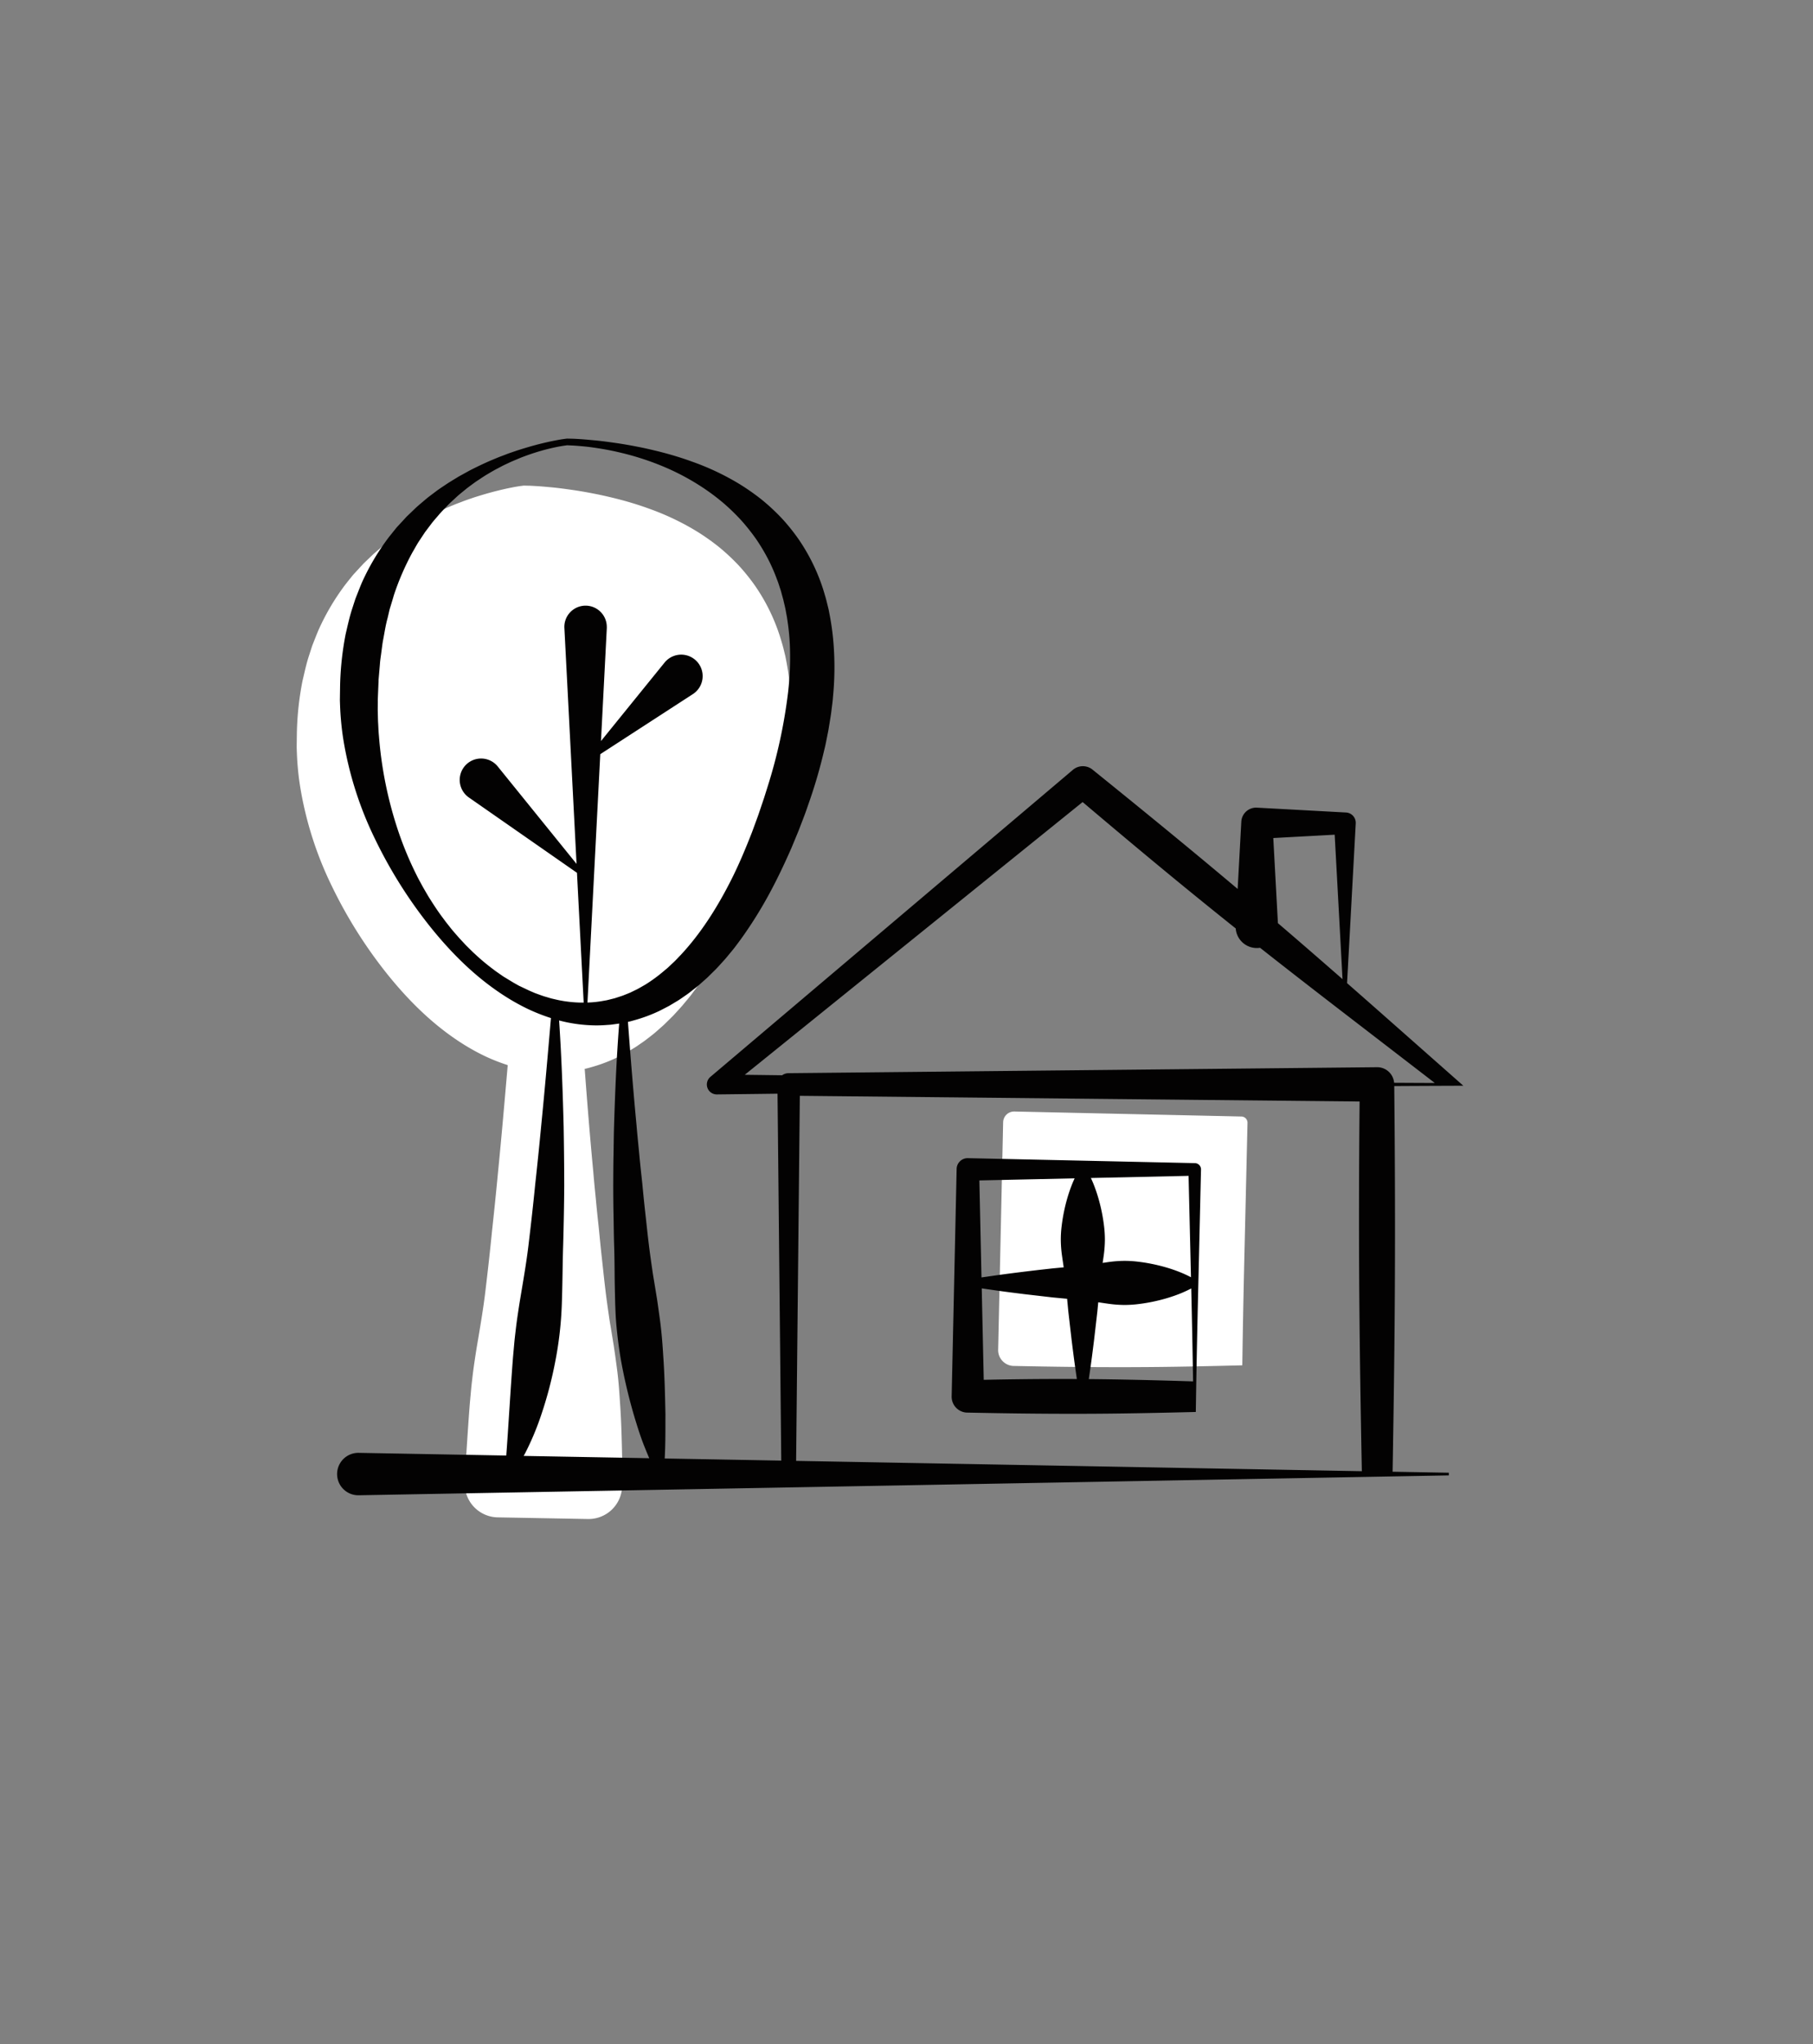 <svg xmlns="http://www.w3.org/2000/svg" viewBox="0 0 513.447 578.605">
  <rect x="0" y="0" width="513.447" height="578.605" fill="#808080" stroke="none"/>
  <g>
    <path d="M223.66,210.6c-.05.89-.17,1.78-.28,2.64-.05.37-.1.74-.14,1.11-.11.99-.28,1.99-.43,2.95l-.43,2.62-.55,2.76c-.18.9-.36,1.83-.59,2.74a143.113,143.113,0,0,1-4.08,14.22l-1.21,3.47c-.28.77-.57,1.54-.86,2.3l-1.1,2.84c-.14.38-.29.74-.45,1.11l-1.65,3.99c-2.29,5.21-4.34,9.43-6.45,13.29a119.987,119.987,0,0,1-7.96,12.64l-1.13,1.5c-.37.51-.75,1.02-1.16,1.51l-1.47,1.77c-.31.38-.63.76-.97,1.13l-1.54,1.69c-.34.38-.69.75-1.06,1.1l-2.03,2c-.16.15-.32.3-.48.44l-.24.21-.73.64c-.7.63-1.43,1.28-2.21,1.87l-1.51,1.17c-.34.27-.7.51-1.05.76-.18.12-.36.24-.54.37l-.5.34c-.36.26-.73.51-1.12.75l-2.49,1.49-2.6,1.35a43.276,43.276,0,0,1-7.36,2.74l-.93.26c-.22.06-.43.1-.65.15l-.12.02c.84,11.32,1.63,20.73,2.45,29.35.14,1.77.31,3.52.48,5.28.1.98.2,1.96.29,2.93.21,2.28.45,4.54.7,6.81l.14,1.39c.26,2.63.53,5.43.84,8.18.11.97.21,1.93.32,2.9.19,1.76.38,3.52.59,5.27.3,2.58.66,5.12,1.1,8.14.14,1.01.31,2.01.48,3l.84,5.11c.2,1.36.4,2.71.58,4.07s.38,2.71.53,4.07c.3,2.57.48,5.12.67,8.17.39,5.46.5,11.05.62,16.44-.01.94-.01,1.86-.01,2.78,0,1.021-.007,2.469-.017,4.073a9.513,9.513,0,0,1-9.684,9.453l-25.559-.467a9.511,9.511,0,0,1-9.327-9.932c.1-2.186.192-4.257.287-5.787l.22-3.24c.28-4.29.57-8.72.91-13.07l.37-4.07c.09-1.03.21-2.04.33-3.06l.12-1.02c.15-1.26.33-2.59.55-4.07.2-1.35.41-2.71.63-4.06l.41-2.4c.76-4.54,1.55-9.23,2.08-13.88.7-5.82,1.29-11.19,1.81-16.42.6-5.51,1.17-11.05,1.68-16.47,1.01-10.15,1.9-20.49,2.77-30.53a53.138,53.138,0,0,1-6.43-2.53,61.445,61.445,0,0,1-6.5-3.61c-7.52-4.79-14.5-11.27-21.33-19.8a131.224,131.224,0,0,1-15.52-24.66,100.952,100.952,0,0,1-9-28.18c-.38-2.35-.65-4.79-.83-7.48-.08-1.25-.12-2.51-.16-3.77l.05-3.74a84.823,84.823,0,0,1,1.59-14.94l.31-1.33c.46-1.99.93-4.04,1.6-6.03l.813-2.522.067-.188.68-1.73c.36-.9.71-1.8,1.09-2.68a66.067,66.067,0,0,1,7.77-13.07l1.18-1.48c.15-.17.28-.34.42-.51a12.292,12.292,0,0,1,.81-.95l2.54-2.75,2.71-2.6c.64-.57,1.28-1.11,1.92-1.65l.92-.79c.64-.52,1.29-1.01,1.95-1.5.33-.25.67-.5,1-.75.66-.49,1.34-.94,2.01-1.38.35-.24.7-.47,1.04-.71.69-.44,1.38-.86,2.07-1.28l1.06-.65,3.21-1.77c2.54-1.29,4.63-2.27,6.6-3.09l1.67-.69,1.7-.64c.77-.31,1.58-.58,2.35-.85.35-.12.7-.23,1.04-.36,1.9-.6,4.39-1.36,6.94-1.98,1.31-.32,2.41-.57,3.52-.79l.12-.02c.55-.11,1.11-.22,1.66-.31.23-.04.46-.07.69-.11l1.2-.16,1.84.04c.61.03,1.21.06,1.81.1,1.19.07,2.38.18,3.58.29,2.45.21,4.86.55,7.13.88,2.07.31,4.26.7,7.1,1.28,2.56.55,4.87,1.11,7.05,1.71,2.52.7,4.79,1.43,6.96,2.22a72.721,72.721,0,0,1,13.44,6.37,63.694,63.694,0,0,1,6.23,4.37,59.185,59.185,0,0,1,5.66,5.25,55.975,55.975,0,0,1,4.89,6.09,54.35,54.35,0,0,1,6.87,14.07l.27.89c.29.94.58,1.91.81,2.88l.46,1.88.37,1.92a73.1,73.1,0,0,1,1.02,7.67A85.961,85.961,0,0,1,223.66,210.6Z" fill="#fff"/>
    <path d="M353.3,317.814l-.76,32.39c-.31,12.88-.51,22.7-.65,31.84l-.07,4.41-.36.01c-9.55.24-19.81.47-30.18.5-1.45.01-2.92.01-4.4.01-9.14,0-18.87-.11-29.61-.34h-.18a4.482,4.482,0,0,1-3.16-1.39,4.435,4.435,0,0,1-1.25-3.21l1.41-64.36a3.114,3.114,0,0,1,3.19-3.06l64.24,1.41A1.767,1.767,0,0,1,353.3,317.814Z" fill="#fff"/>
  </g>
  <g>
    <path d="M395.028,364.04c.09-17.443.034-35.951-.171-56.639q7.806-.045,15.448-.074l4.11-.016-24.556-21.684c-2.966-2.614-5.737-5.048-8.366-7.351l2.458-45.223a2.925,2.925,0,0,0-2.758-3.076l-25.227-1.371a4.2,4.2,0,0,0-4.423,3.966l-1.035,19.043q-6.937-5.843-14.047-11.716c-7.834-6.473-16.41-13.465-26.984-22l-.077-.064a4.359,4.359,0,0,0-5.55.067L201.17,304.823A2.814,2.814,0,0,0,203,309.776h.034q8.566-.1,17.165-.207l1.055,103.855-33.006-.6c.178-3.29.2-6.531.2-9.693,0-.923,0-1.845.009-2.778-.114-5.4-.232-10.98-.617-16.443-.188-3.047-.375-5.6-.675-8.174-.15-1.359-.338-2.713-.526-4.065s-.375-2.712-.583-4.072l-.836-5.107c-.168-1-.336-2-.476-3-.442-3.024-.8-5.565-1.1-8.138-.213-1.756-.4-3.514-.592-5.273q-.156-1.45-.317-2.9c-.314-2.755-.585-5.553-.836-8.186l-.149-1.385c-.245-2.267-.489-4.536-.7-6.808q-.137-1.467-.283-2.933c-.172-1.757-.344-3.514-.489-5.277-.82-8.628-1.6-18.035-2.441-29.352l.117-.024c.215-.044.43-.088.649-.145l.926-.26a43.411,43.411,0,0,0,7.359-2.745l2.6-1.348,2.493-1.493c.385-.235.753-.49,1.121-.745l.5-.344c.177-.125.355-.248.534-.372.356-.245.712-.49,1.053-.753l1.5-1.177c.785-.585,1.513-1.235,2.217-1.863.24-.213.478-.426.724-.641l.241-.214c.162-.143.323-.285.483-.436l2.03-2c.374-.351.716-.727,1.057-1.1l1.538-1.69c.344-.366.66-.749.976-1.131l1.467-1.774c.411-.488.791-.994,1.166-1.5l1.125-1.508a118.246,118.246,0,0,0,7.958-12.639c2.111-3.86,4.162-8.081,6.455-13.291l1.652-3.987c.153-.367.306-.733.45-1.105l1.091-2.843c.294-.763.588-1.526.866-2.3l1.207-3.472a142.328,142.328,0,0,0,4.077-14.222c.236-.9.419-1.836.6-2.737l.547-2.764.428-2.617c.158-.962.322-1.956.434-2.95.043-.369.092-.738.139-1.107.113-.862.229-1.754.285-2.639a86.5,86.5,0,0,0,.147-15.247,73.735,73.735,0,0,0-1.021-7.669l-.37-1.918-.465-1.878c-.223-.974-.518-1.945-.8-2.885l-.268-.885a54.336,54.336,0,0,0-6.877-14.072,55.761,55.761,0,0,0-4.887-6.091,59.556,59.556,0,0,0-5.66-5.25,65.428,65.428,0,0,0-6.229-4.368,72.157,72.157,0,0,0-13.436-6.365c-2.17-.794-4.449-1.521-6.967-2.223-2.181-.6-4.486-1.164-7.049-1.711-2.837-.578-5.026-.971-7.1-1.277-2.267-.33-4.686-.671-7.134-.879-1.193-.111-2.385-.222-3.581-.3-.6-.04-1.2-.07-1.8-.1l-1.845-.042-1.195.158c-.234.036-.469.072-.694.113-.555.092-1.106.2-1.657.307l-.12.023c-1.118.215-2.216.469-3.521.783-2.557.623-5.045,1.388-6.938,1.989-.345.121-.693.24-1.04.357-.778.265-1.584.538-2.358.85l-1.7.643-1.669.688c-1.97.819-4.064,1.8-6.6,3.088l-3.207,1.769-1.061.648c-.688.42-1.379.84-2.069,1.283-.347.237-.7.471-1.047.7-.672.448-1.346.9-2.009,1.379-.333.255-.668.507-1,.759-.653.489-1.307.98-1.949,1.5l-.921.782c-.638.541-1.278,1.083-1.917,1.65l-2.711,2.6-2.538,2.75c-.292.3-.552.629-.812.957-.134.169-.269.338-.414.511l-1.183,1.476a66.18,66.18,0,0,0-7.773,13.066c-.373.889-.728,1.787-1.083,2.685l-.684,1.732c-.071.2-.135.4-.2.595l-.68,2.11c-.669,1.991-1.145,4.047-1.606,6.036l-.309,1.323a85.572,85.572,0,0,0-1.585,14.945l-.055,3.741c.039,1.257.083,2.516.163,3.77.179,2.683.449,5.128.827,7.473a101,101,0,0,0,9.005,28.181,131.132,131.132,0,0,0,15.518,24.665c6.832,8.529,13.811,15.008,21.334,19.8a61.44,61.44,0,0,0,6.5,3.609,54.157,54.157,0,0,0,6.429,2.527c-.863,10.043-1.757,20.379-2.769,30.529-.51,5.424-1.077,10.965-1.683,16.473-.518,5.225-1.109,10.594-1.808,16.418-.527,4.648-1.318,9.34-2.083,13.878l-.4,2.4q-.338,2.031-.631,4.062c-.223,1.476-.4,2.807-.552,4.071l-.119,1.021c-.119,1.017-.239,2.03-.334,3.051l-.365,4.072c-.344,4.355-.635,8.785-.916,13.07l-.213,3.242c-.255,4.017-.5,7.77-.784,11.538l-41.737-.761h-.219a6,6,0,0,0,.109,12.006h.111l308.678-5.627v-.75l-15.924-.29C394.654,401,394.938,382.643,395.028,364.04Zm-9.986-52.256c-.168,17.659-.209,33.529-.127,48.378.082,15.48.3,31.86.7,53.111l.061,3.149L225.464,413.5l1.05-103.328Zm4.926-9.714L223.3,303.763a3.134,3.134,0,0,0-1.8.593l-10.59-.134,95.69-77.2c8.637,7.3,15.54,13.086,22.091,18.5,7.14,5.905,14.272,11.694,21.27,17.277a5.989,5.989,0,0,0,6.313,5.532q.294-.017.58-.06c8.037,6.337,15.924,12.436,22.1,17.193l27.392,21.078q-5.728-.024-11.529-.056A4.807,4.807,0,0,0,389.968,302.07Zm-26.579-39.506c-.488-.419-.99-.844-1.481-1.265L360.6,237.206l17.385-.945,2.223,40.888C373.994,271.712,368.587,267.024,363.389,262.564Zm-204.071,97.69c.046-2.65.091-5.3.176-7.937.166-5.937.266-11.4.3-16.7-.011-5.586-.067-11.2-.166-16.676-.226-8.925-.561-19.359-1.289-30.1a42.083,42.083,0,0,0,10.534,1.4q1.488,0,2.946-.119l.966-.065c.222-.014.441-.046.661-.077l1.91-.261c-.813,10.395-1.194,20.443-1.457,29.072-.054,1.79-.08,3.58-.106,5.37-.014.977-.028,1.955-.047,2.932-.048,2.3-.059,4.6-.071,6.9l-.007,1.419c.009,2.793.023,5.53.083,8.314q.029,1.459.049,2.92c.028,1.8.056,3.6.108,5.4.092,2.626.127,5.222.152,8.314.01,2.171.061,4.343.112,6.517l.043,1.835c.044,1.392.1,2.785.175,4.18.085,1.276.205,2.639.367,4.169.33,3.06.71,5.772,1.164,8.293a149.893,149.893,0,0,0,3.941,16.339c.921,2.99,1.709,5.48,2.747,8.015.382.953.807,1.982,1.257,3.035l-35.564-.648c.142-.25.28-.5.416-.754l.558-1.108a77.089,77.089,0,0,0,3.38-7.965,113.376,113.376,0,0,0,4.508-16.438,102.65,102.65,0,0,0,1.946-16.757C159.217,366.129,159.268,363.142,159.318,360.254ZM176.385,281.8c-.153.059-.309.108-.465.158l-1.8.59-1.862.466c-.158.042-.315.083-.477.112l-.808.142a28.916,28.916,0,0,1-4.6.5L170,213.47l26.227-17.006h0a6.251,6.251,0,0,0,1.411-1.268,6.072,6.072,0,0,0-9.432-7.651L170.2,209.756l1.643-31.851h0a6.086,6.086,0,0,0,0-.619,6.01,6.01,0,1,0-12,.62l3.436,66.615-22.322-27.578h0a6.26,6.26,0,0,0-1.247-1.159,6.058,6.058,0,1,0-6.923,9.944L163.4,247.047,165.3,283.78c-.26,0-.508.009-.776.006a34.835,34.835,0,0,1-6.528-.742l-1.641-.379c-.339-.079-.673-.182-1.008-.285-.2-.061-.4-.122-.6-.18-.761-.2-1.522-.483-2.26-.753-.309-.113-.618-.227-.905-.326l-1.569-.67L146.947,279l-1.5-.842-2.917-1.772-1.423-.989c-.47-.321-.933-.65-1.391-1.011a60.1,60.1,0,0,1-5.3-4.437c-.3-.261-.578-.538-.861-.815l-.715-.7c-.3-.3-.6-.588-.89-.885s-.57-.616-.858-.921c-.506-.537-1.013-1.075-1.5-1.64l-.384-.44c-.623-.712-1.267-1.449-1.852-2.214l-1.077-1.361-1.043-1.4c-1.427-1.9-2.727-3.956-3.869-5.76-.591-1-1.176-2-1.74-3-.186-.352-.378-.7-.569-1.051-.365-.666-.729-1.332-1.06-2.025a96.256,96.256,0,0,1-5.31-12.786,111.542,111.542,0,0,1-5.382-26.747c-.085-.85-.127-1.721-.167-2.562l-.04-.8c-.049-.708-.065-1.415-.081-2.122-.009-.411-.018-.822-.033-1.227-.013-.583-.007-1.166,0-1.749,0-.536.011-1.071,0-1.584l.21-5.082c.006-.121.009-.244.012-.366,0-.157.006-.314.018-.466l.363-4.211c.049-.806.163-1.618.273-2.4.043-.3.085-.6.124-.907l.329-2.5.128-.8c.137-.683.26-1.371.383-2.059.265-1.477.538-3,.954-4.472l.447-1.923c.038-.169.077-.338.118-.493l.478-1.573c.245-.805.492-1.611.714-2.407a73.5,73.5,0,0,1,5.283-12.179c.242-.4.474-.81.706-1.22.321-.566.643-1.134.989-1.678l1.859-2.806,2.043-2.705c.453-.554.921-1.1,1.39-1.64.275-.319.551-.638.817-.952.486-.541.993-1.063,1.5-1.587.289-.3.577-.595.857-.89.517-.516,1.055-1.012,1.594-1.51.306-.282.613-.564.907-.842.551-.485,1.121-.949,1.692-1.415.324-.264.649-.529.957-.787.92-.7,1.852-1.388,2.785-2.05.349-.225.7-.456,1.044-.687.62-.412,1.241-.825,1.875-1.208l.717-.421c.751-.443,1.528-.9,2.32-1.3l1.546-.818c.445-.221.9-.43,1.347-.639l.238-.111c.719-.348,1.472-.663,2.2-.967.339-.142.677-.283,1-.424a65.077,65.077,0,0,1,6.642-2.234c1.128-.306,2.274-.583,3.4-.824.571-.118,1.143-.228,1.722-.325.221-.041.441-.074.662-.108l.982-.139,1.679.075q.876.056,1.752.128c1.041.09,2.271.2,3.494.371,2.7.377,4.9.766,6.927,1.224,2.614.588,4.769,1.163,6.783,1.809,2.156.67,4.365,1.474,6.566,2.392a67.145,67.145,0,0,1,12.12,6.582,60.334,60.334,0,0,1,5.364,4.137,61.159,61.159,0,0,1,4.754,4.671,60.069,60.069,0,0,1,4.065,5.13,54.9,54.9,0,0,1,3.325,5.532,49.76,49.76,0,0,1,2.586,5.874c.273.659.5,1.36.717,2.038.1.328.211.655.32.974s.187.636.273.958c.051.195.1.389.155.571.053.209.112.416.171.622.088.3.175.607.242.924.067.3.137.594.208.891.174.731.354,1.488.476,2.252l.291,1.576.232,1.612a62.221,62.221,0,0,1,.587,6.46,86.65,86.65,0,0,1-.519,13.186,146.491,146.491,0,0,1-5.733,26.466l-1.031,3.279-1.658,4.91c-.12.347-.247.69-.374,1.034l-1.4,3.811c-2.009,5.142-3.683,9.02-5.428,12.572-4.533,9.149-9.373,16.424-14.789,22.23-.259.262-.515.531-.77.8-.492.517-1,1.051-1.537,1.531l-1.193,1.125c-.25.234-.512.45-.774.666-.154.126-.307.253-.461.386a44.059,44.059,0,0,1-5.189,3.811c-.282.17-.567.33-.853.491l-.637.362a14.25,14.25,0,0,1-1.312.7l-1.445.706c-.3.135-.6.256-.907.377-.193.078-.385.154-.574.233Z" fill="#030202"/>
    <path d="M273.915,399.837l.182,0c10.74.226,20.477.337,29.617.337q2.22,0,4.4-.008c10.368-.037,20.633-.264,30.18-.5l.36-.009.069-4.407c.143-9.14.343-18.962.65-31.848l.757-32.391a1.767,1.767,0,0,0-1.774-1.789l-64.24-1.407a3.12,3.12,0,0,0-3.194,3.059l-1.41,64.366a4.5,4.5,0,0,0,4.406,4.6Zm8.167-34.577c2.627.373,5.3.708,7.876,1.031l8.2.95,4.054.383.338,3.573.929,8.035c.328,2.619.667,5.327,1.052,8.036l.434,3.057-.622,0q-1.881-.009-3.811-.009c-6.743,0-13.983.079-21.934.241l-.567-25.882Zm52.39-5.053a42.554,42.554,0,0,0-4.05-1.418,49.469,49.469,0,0,0-8.092-1.663,31.184,31.184,0,0,0-4.063-.241,33.883,33.883,0,0,0-4.062.3c-.644.088-1.289.185-1.933.28.115-.772.231-1.544.336-2.32a34.1,34.1,0,0,0,.3-4.059,31.071,31.071,0,0,0-.242-4.064A49.478,49.478,0,0,0,311,338.928a42.52,42.52,0,0,0-1.418-4.052c-.2-.469-.411-.954-.638-1.445l27.661-.606.682,28.7C336.3,361,335.33,360.566,334.472,360.207Zm-30.726-25.329a42.687,42.687,0,0,0-1.418,4.05,49.737,49.737,0,0,0-1.663,8.092,31.119,31.119,0,0,0-.241,4.063,33.924,33.924,0,0,0,.3,4.062c.117.864.246,1.726.375,2.588.049.325.094.658.142.986l-3.086.292-4.017.448-4.178.5c-2.581.323-5.249.658-7.876,1.031l-4.021.571-.1.015-.6-27.454,26.976-.591C304.128,333.989,303.929,334.44,303.746,334.878Zm30.631,56.013c-9.929-.3-18.312-.475-26.025-.543l.448-3.08c.384-2.709.723-5.417,1.051-8.038l.929-8.038.245-2.584.578.083c.867.13,1.735.26,2.605.377a33.613,33.613,0,0,0,4.058.3h.247a31.466,31.466,0,0,0,3.818-.242,49.689,49.689,0,0,0,8.091-1.663c1.489-.446,2.815-.909,4.053-1.418.919-.385,1.89-.817,2.887-1.355.2,8.516.375,17.345.524,26.309Z" fill="#030202"/>
  </g>
</svg>
